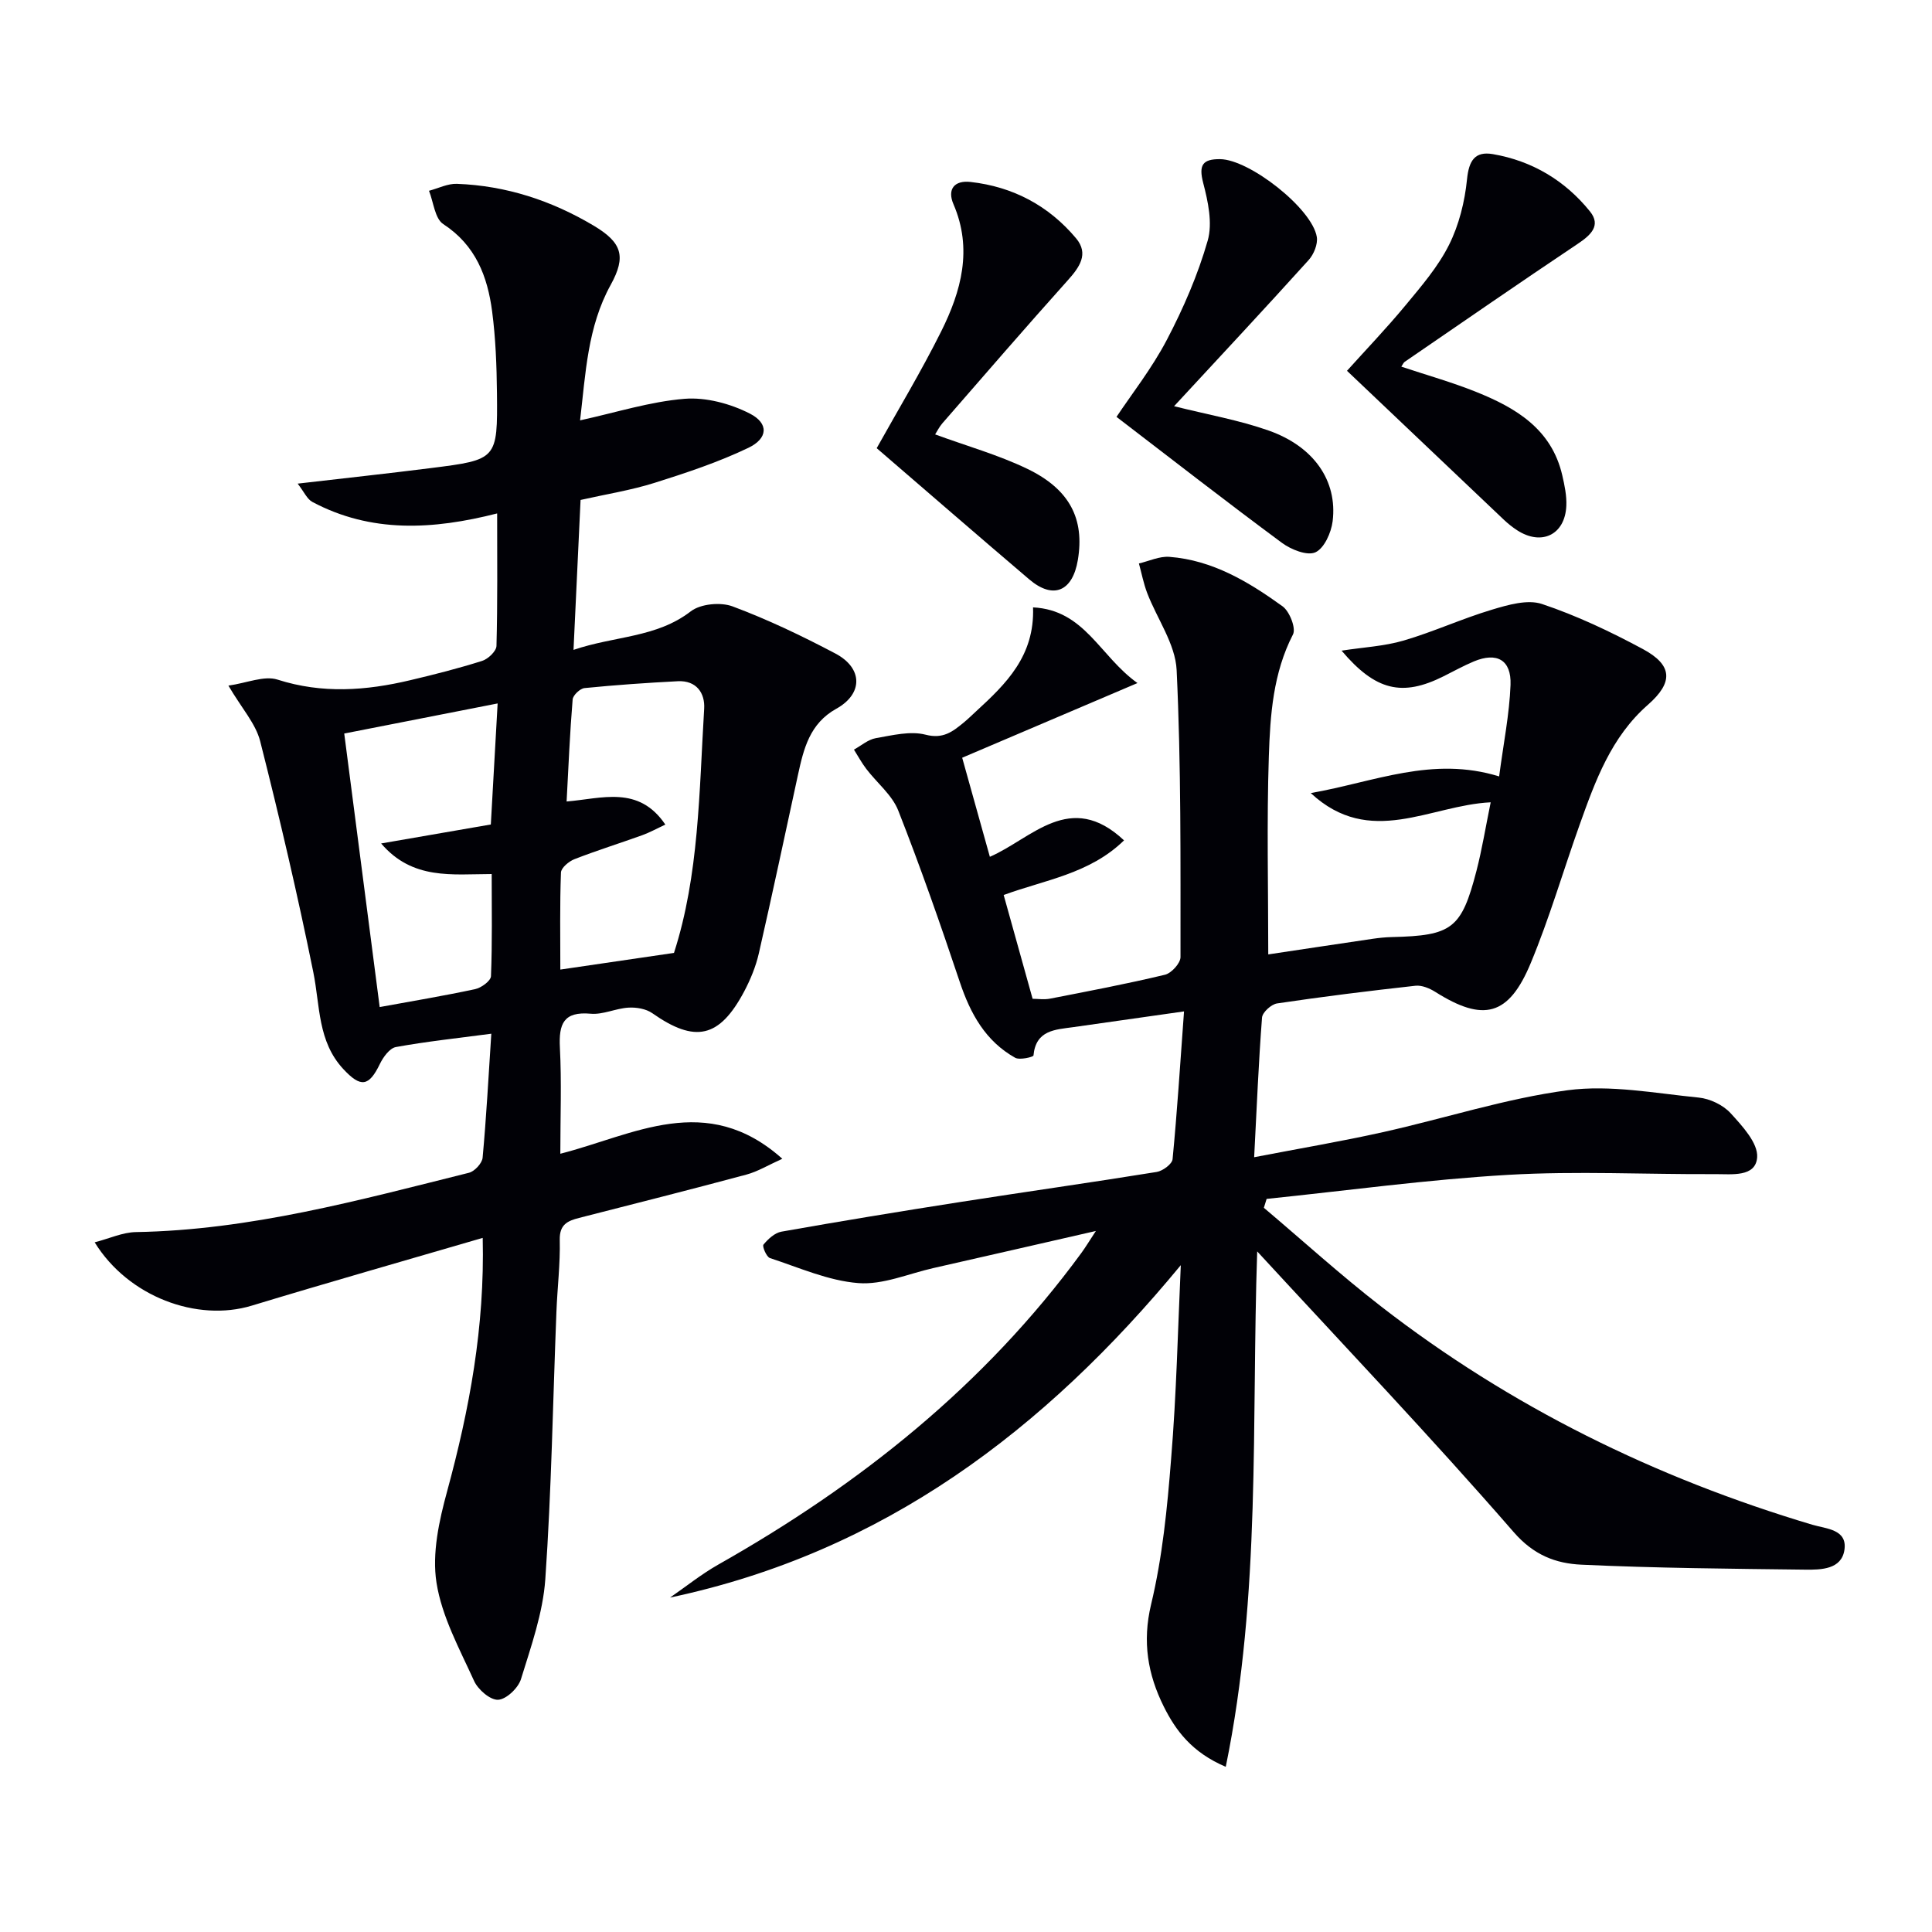 <svg enable-background="new 0 0 400 400" viewBox="0 0 400 400" xmlns="http://www.w3.org/2000/svg"><path d="m244.47 261.94c-28.18 34.15-61.59 59.48-105.75 68.82 3.31-2.28 6.47-4.83 9.96-6.81 29.32-16.57 55.16-37.16 75.2-64.53.87-1.19 1.63-2.46 3.01-4.56-11.83 2.7-22.73 5.21-33.65 7.68-5.18 1.17-10.46 3.51-15.53 3.11-6.2-.48-12.25-3.2-18.3-5.18-.72-.24-1.64-2.43-1.34-2.79.96-1.16 2.34-2.44 3.73-2.68 12.25-2.17 24.53-4.19 36.83-6.11 13.61-2.13 27.25-4.05 40.85-6.25 1.25-.2 3.2-1.64 3.29-2.65.94-9.72 1.56-19.48 2.37-30.59-8.38 1.19-15.66 2.24-22.94 3.26-3.75.52-7.74.6-8.23 5.87-.03.31-2.85.99-3.79.47-6.15-3.45-9.27-9.13-11.46-15.67-3.99-11.92-8.14-23.8-12.74-35.5-1.27-3.24-4.41-5.73-6.62-8.63-.96-1.26-1.72-2.66-2.56-4 1.5-.82 2.93-2.09 4.52-2.37 3.41-.59 7.14-1.54 10.31-.72 3.63.94 5.59-.63 7.86-2.48.9-.74 1.73-1.56 2.59-2.35 6.18-5.67 12.16-11.46 11.8-21.53 10.73.55 13.78 10.08 21.62 15.67-13.1 5.58-24.76 10.55-36.29 15.46 2 7.16 3.84 13.75 5.73 20.51 8.72-3.78 16.62-13.88 27.78-3.4-7.13 6.94-16.37 8.17-24.92 11.31 2 7.18 3.94 14.14 5.99 21.49 1.05 0 2.38.21 3.61-.03 7.95-1.55 15.91-3.06 23.79-4.95 1.34-.32 3.22-2.39 3.22-3.65-.01-19.81.14-39.65-.8-59.43-.26-5.4-4.05-10.61-6.1-15.96-.75-1.97-1.15-4.07-1.71-6.11 2.1-.49 4.25-1.53 6.31-1.37 8.94.68 16.4 5.17 23.43 10.24 1.45 1.05 2.82 4.53 2.16 5.82-4.12 8-4.72 16.65-5 25.23-.45 13.61-.12 27.24-.12 41.02 6.67-1 14.14-2.13 21.61-3.23 1.31-.19 2.64-.33 3.96-.36 12.49-.29 14.43-1.71 17.54-13.72 1.15-4.45 1.88-9 2.94-14.18-12.58.6-24.96 9.5-37.25-1.91 13.28-2.34 25.17-7.72 39-3.45.91-6.9 2.13-12.91 2.36-18.96.19-5.18-2.84-6.83-7.59-4.85-2.15.9-4.19 2.04-6.28 3.08-8.56 4.28-14.07 3-21.11-5.31 4.51-.7 8.82-.91 12.85-2.09 6.18-1.81 12.09-4.54 18.27-6.39 3.33-1 7.36-2.18 10.37-1.18 7.2 2.41 14.18 5.72 20.89 9.33 6.19 3.33 6.34 6.9 1.03 11.55-7.61 6.67-10.88 15.74-14.13 24.84-3.4 9.53-6.23 19.28-10.11 28.61-4.57 11.01-9.81 12.27-19.77 5.98-1.19-.75-2.8-1.42-4.12-1.27-9.57 1.06-19.12 2.24-28.64 3.66-1.2.18-3.02 1.84-3.11 2.92-.71 9.24-1.09 18.52-1.63 28.92 9.54-1.84 18.15-3.29 26.66-5.19 12.77-2.84 25.35-6.96 38.25-8.68 8.83-1.17 18.09.63 27.12 1.52 2.33.23 5.06 1.53 6.62 3.24 2.41 2.64 5.69 6.18 5.49 9.12-.29 4.18-5.31 3.47-8.67 3.49-14.3.08-28.63-.68-42.88.15-16.71.97-33.34 3.26-50.01 4.98-.19.61-.38 1.23-.57 1.84 8.06 6.81 15.88 13.92 24.21 20.38 26.84 20.82 56.83 35.54 89.34 45.24 2.85.85 7.28.92 6.65 5.2-.59 4.04-4.8 4.14-8.08 4.1-15.46-.19-30.94-.31-46.38-1.03-5.27-.25-9.84-1.93-14.04-6.77-17.12-19.69-35.13-38.61-53.08-58.09-1.21 35.29.83 70.94-6.51 106.71-6.99-2.97-10.35-7.49-12.84-12.49-3.3-6.63-4.47-13.38-2.62-21.13 2.35-9.79 3.35-19.98 4.14-30.06 1.11-13.36 1.4-26.78 2.01-40.18z" fill="#010106"/><path d="m99.94 256.29c-16.32 4.77-32.11 9.26-47.82 14.03-11.29 3.43-25.56-1.82-32.52-13.11 3.06-.79 5.78-2.07 8.52-2.12 23.66-.4 46.27-6.62 68.97-12.28 1.17-.29 2.72-1.97 2.83-3.11.77-8.37 1.22-16.78 1.8-25.68-7.03.93-13.44 1.61-19.76 2.76-1.29.24-2.63 2.09-3.31 3.5-2.27 4.7-3.96 4.94-7.56 1.07-5.34-5.73-4.81-13.1-6.22-20.05-3.25-16.03-6.98-31.98-11-47.83-.93-3.66-3.83-6.83-6.58-11.52 3.82-.54 7.4-2.13 10.18-1.24 9.26 2.96 18.32 2.29 27.46.12 5-1.18 9.99-2.45 14.89-4 1.24-.39 2.94-2.01 2.97-3.1.24-8.96.14-17.94.14-27.43-13.34 3.4-26.1 4.09-38.26-2.38-1.1-.59-1.72-2.09-3.04-3.79 9.84-1.14 18.72-2.1 27.58-3.22 13.73-1.73 13.82-1.78 13.68-15.55-.06-5.63-.27-11.3-1-16.88-.95-7.25-3.41-13.71-10.11-18.08-1.75-1.14-2.02-4.54-2.96-6.9 1.93-.51 3.87-1.51 5.78-1.44 10.17.38 19.56 3.45 28.3 8.65 5.87 3.5 6.8 6.36 3.53 12.28-4.8 8.71-5.18 18.32-6.33 28.04 7.5-1.64 14.49-3.88 21.62-4.46 4.44-.36 9.5 1 13.53 3.06 3.95 2.02 3.77 5.14-.31 7.09-6.22 2.98-12.86 5.18-19.46 7.26-4.87 1.53-9.96 2.33-15.28 3.53-.47 10.04-.94 19.96-1.46 31.04 8.59-2.92 17.14-2.48 24.28-7.98 2.03-1.56 6.18-1.95 8.66-1.02 7.29 2.72 14.37 6.11 21.27 9.75 5.72 3.02 5.77 8.34.21 11.43-5.53 3.07-6.77 8.29-7.95 13.7-2.68 12.32-5.29 24.66-8.1 36.95-.62 2.71-1.72 5.39-3.02 7.86-5.14 9.69-10.17 10.76-19.04 4.53-1.3-.91-3.3-1.25-4.93-1.15-2.63.15-5.28 1.49-7.82 1.26-5.63-.51-6.63 2.11-6.38 7.01.37 7.14.09 14.31.09 21.98 15.16-3.86 30.2-13.03 45.96 1.04-2.93 1.32-5.08 2.64-7.41 3.27-11.53 3.1-23.11 6.02-34.68 8.98-2.39.61-4.06 1.38-3.99 4.54.12 4.96-.5 9.94-.69 14.92-.73 18.45-1.02 36.93-2.3 55.34-.49 6.99-2.95 13.91-5.04 20.69-.57 1.84-3.04 4.19-4.73 4.27-1.64.08-4.17-2.11-4.98-3.91-3.01-6.63-6.68-13.31-7.78-20.34-.95-6.07.54-12.83 2.21-18.94 4.6-16.92 7.8-33.95 7.36-52.44zm-28.67-104.42c2.45 18.91 4.89 37.73 7.34 56.63 6.74-1.23 13.28-2.32 19.76-3.71 1.28-.27 3.24-1.71 3.28-2.68.28-6.94.15-13.9.15-21.15-8.22.02-16.39 1.27-22.89-6.33 8.4-1.45 15.52-2.69 22.71-3.93.48-8.59.94-16.61 1.41-25.06-11.05 2.16-21.26 4.17-31.76 6.23zm66.48 18.85c-1.88.88-3.28 1.66-4.78 2.2-4.67 1.68-9.41 3.16-14.03 4.96-1.16.45-2.76 1.79-2.8 2.77-.25 6.71-.13 13.44-.13 20.09 8.16-1.2 15.65-2.29 23.53-3.45 5.2-16.11 5.21-33.4 6.25-50.55.2-3.27-1.62-5.89-5.45-5.7-6.45.33-12.9.78-19.32 1.42-.92.09-2.38 1.47-2.46 2.35-.57 6.9-.86 13.82-1.25 21.13 7.31-.6 14.9-3.41 20.44 4.78z" fill="#010106"/><path d="m290.13 75.91c5.21 1.74 10.46 3.21 15.49 5.23 8.23 3.3 15.62 7.69 17.83 17.26.48 2.08.94 4.26.84 6.36-.28 5.97-5.14 8.3-10.19 5.02-.97-.63-1.89-1.37-2.74-2.17-10.73-10.17-21.45-20.36-32.48-30.84 3.78-4.21 8.13-8.74 12.12-13.56 3.28-3.96 6.73-7.97 9-12.5 2.07-4.14 3.27-8.96 3.73-13.59.39-3.87 1.63-5.85 5.36-5.21 8.14 1.4 14.95 5.48 20.1 11.87 2.36 2.93.13 4.92-2.56 6.72-12.01 8.03-23.89 16.25-35.81 24.42-.25.17-.37.52-.69.99z" fill="#010106"/><path d="m181.51 92.79c4.28-7.69 9.16-15.77 13.36-24.19 4.14-8.31 6.54-17.02 2.54-26.31-1.35-3.12.19-4.99 3.51-4.62 8.8.98 16.2 4.91 21.87 11.67 2.7 3.22.71 5.99-1.74 8.72-8.76 9.77-17.34 19.7-25.96 29.6-.62.72-1.05 1.6-1.48 2.28 6.53 2.4 13.07 4.23 19.09 7.13 8.83 4.26 11.86 10.41 10.46 18.85-1.09 6.56-5.12 8.24-10.06 4.04-10.61-9.03-21.12-18.15-31.59-27.17z" fill="#010106"/><path d="m243.08 84.1c6.89 1.73 13.42 2.87 19.58 5.04 9.37 3.3 14.27 10.41 13.25 18.77-.29 2.36-1.74 5.61-3.57 6.44-1.7.77-5.04-.56-6.93-1.96-11.44-8.46-22.67-17.21-34.25-26.08 3.06-4.61 7.3-9.99 10.42-15.94 3.43-6.55 6.43-13.46 8.46-20.55 1.04-3.62.07-8.1-.93-11.94-.96-3.69-.15-4.96 3.49-4.93 6.07.05 19.07 10.21 20.03 16.11.24 1.49-.62 3.6-1.69 4.78-9.1 10.09-18.39 20.02-27.86 30.26z" fill="#010106"/></svg>